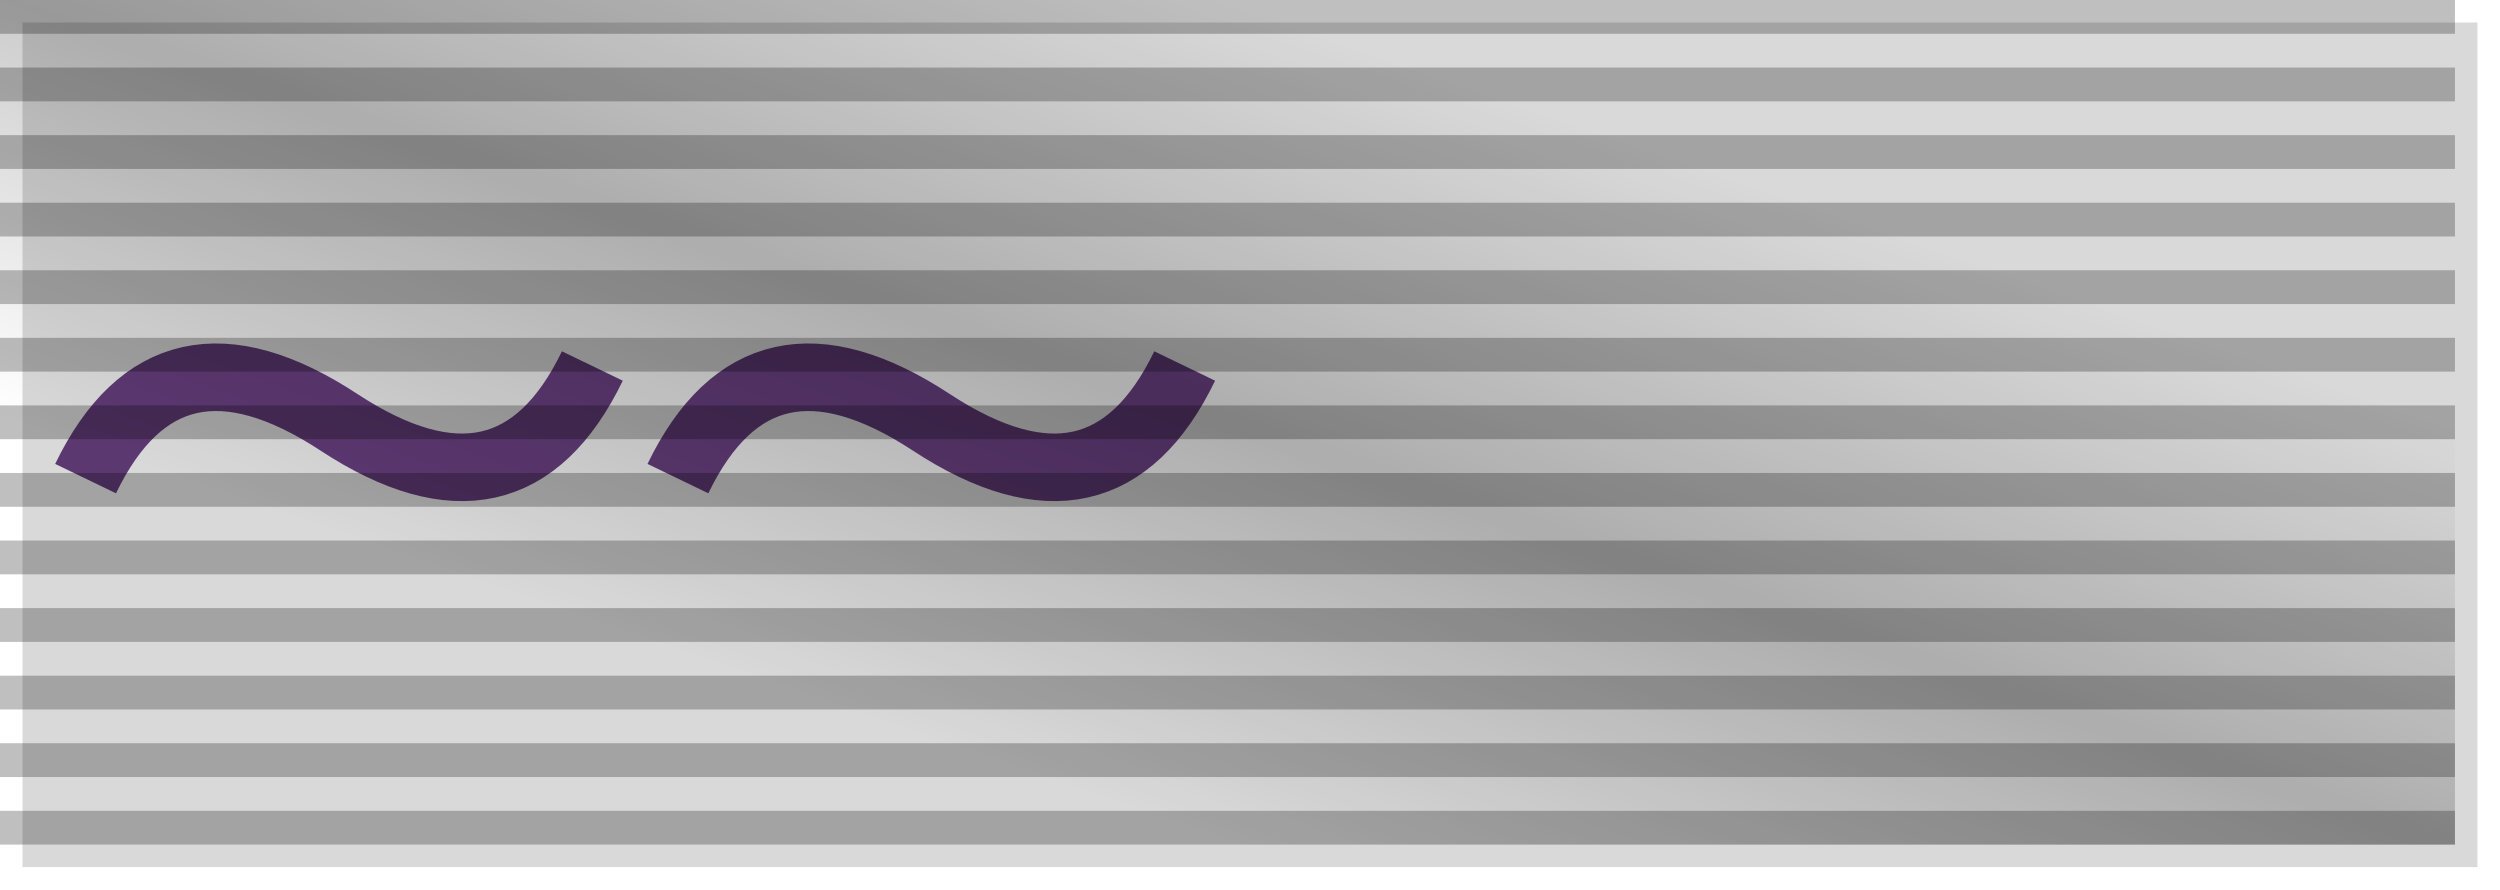 <?xml version="1.0" encoding="UTF-8"?>
<svg xmlns="http://www.w3.org/2000/svg" width="222" height="79">
<defs>
<filter id="shadow" x="0" y="0" width="200%" height="200%">
<feOffset result="offOut" in="SourceAlpha" dx="2" dy="2"/>
<feGaussianBlur result="blurOut" in="offOut" stdDeviation="1"/>
<feBlend in="SourceGraphic" in2="blurOut" mode="normal"/>
</filter>
<linearGradient id="grad" x1="0" x2="1" y1="1" y2="0">
<stop offset="0%" stop-color="black" stop-opacity="0"/>
<stop offset="25%" stop-color="black" stop-opacity="0"/>
<stop offset="50%" stop-color="black" stop-opacity=".2"/>
<stop offset="75%" stop-color="black" stop-opacity="0"/>
<stop offset="100%" stop-color="black" stop-opacity="0"/>
</linearGradient>
</defs>
<rect fill="#d9d9d9" width="218" height="75" filter="url(#shadow)"/>
<path stroke="#5c3871" stroke-width="6" fill="none" d="m7.6,42.5 q 7.25 -15 22.5 -5 t 22.5 -5"/>
<path stroke="#5c3871" stroke-width="6" fill="none" d="m60.2,42.5 q 7.25 -15 22.5 -5 t 22.5 -5"/>
<rect fill="url(#grad)" width="218" height="75"/>
<path stroke="black" stroke-width="218" stroke-dasharray="3" opacity=".25" d="m109,0v75"/>
</svg>